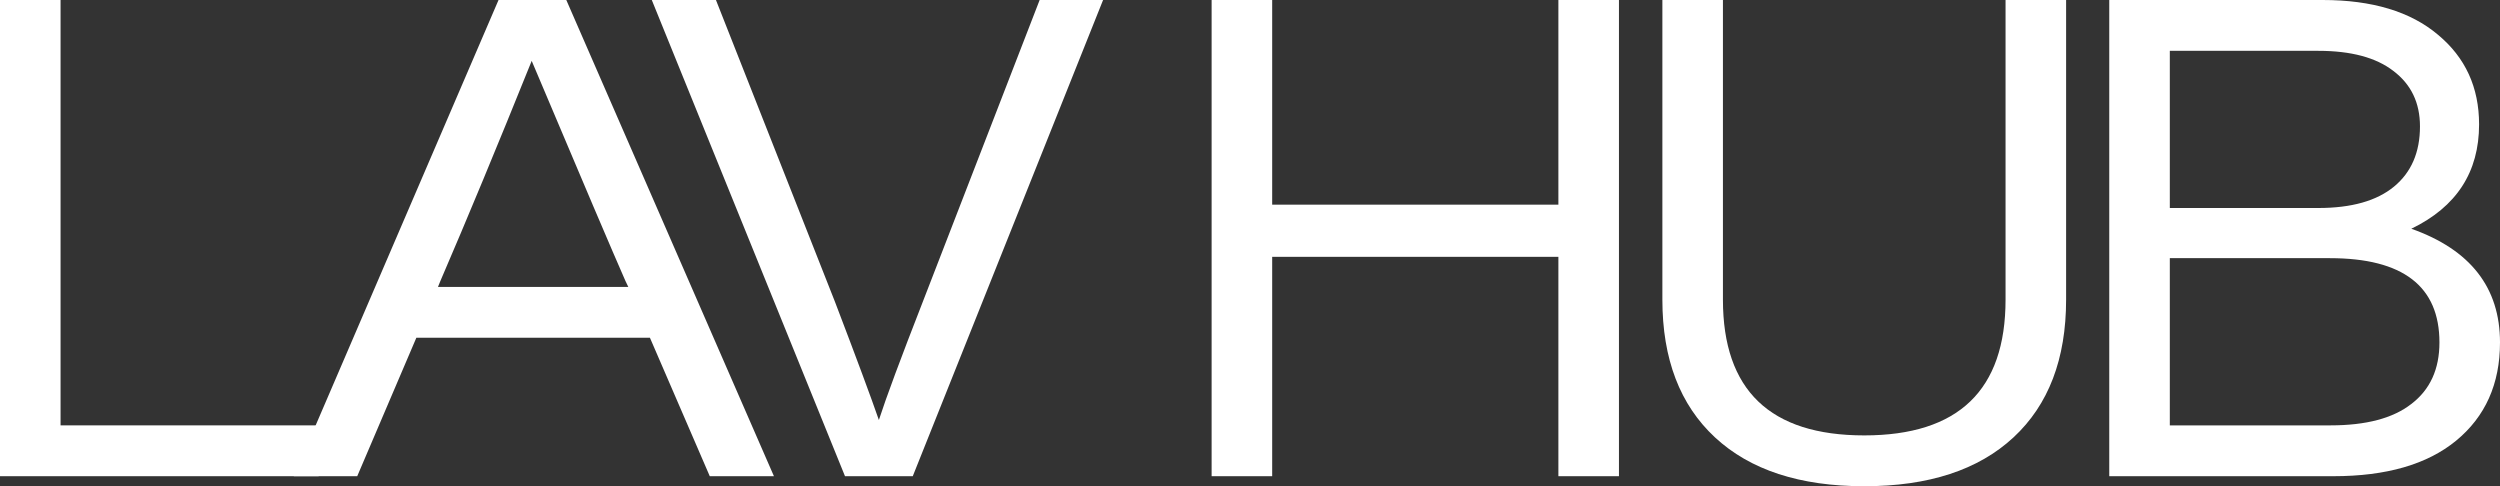 <svg xmlns="http://www.w3.org/2000/svg" width="1707" height="332" viewBox="0 0 1707 332" fill="none"><rect x="0" y="0" width="1707" height="332" fill="#333333" stroke="none"/><path d="M41.349 0V290.443H217.575V325.15H0V0H41.349Z" fill="white"></path><path d="M528.438 325.15H484.628L443.771 230.619H284.281L243.917 325.15H200.599L340.398 0H386.67L528.438 325.15ZM300.526 192.259L299.049 195.912H429.003L427.034 191.802C418.83 173.231 397.499 123.149 363.042 41.557C339.742 99.402 318.903 149.636 300.526 192.259Z" fill="white"></path><path d="M630.125 205.959L709.87 0H753.188L623.234 325.15H576.962L445.039 0H488.849L570.07 205.959C584.838 244.624 594.847 271.567 600.098 286.79C605.02 271.567 615.029 244.624 630.125 205.959Z" fill="white"></path><path d="M1064.07 139.741V0H1105.42V325.15H1064.07V175.362H868.645V325.15H827.296V0H868.645V139.741H1064.07Z" fill="white"></path><path d="M1410.74 204.589C1410.74 245.08 1398.76 276.438 1374.8 298.663C1350.84 320.888 1316.88 332 1272.91 332C1228.93 332 1194.97 320.888 1171.01 298.663C1147.05 276.438 1135.07 245.08 1135.07 204.589V0H1176.42V204.589C1176.42 266.392 1208.58 297.293 1272.91 297.293C1337.23 297.293 1369.39 266.392 1369.39 204.589V0H1410.74V204.589Z" fill="white"></path><path d="M1646.45 156.182C1686.82 170.491 1707 196.369 1707 233.816C1707 262.129 1696.99 284.506 1676.97 300.946C1657.28 317.082 1629.39 325.15 1593.29 325.15H1440.2V0H1585.91C1619.71 0 1645.96 7.916 1664.67 23.747C1683.37 39.274 1692.72 59.672 1692.72 84.941C1692.72 117.517 1677.3 141.264 1646.45 156.182ZM1582.95 34.707H1481.55V142.025H1582.95C1605.6 142.025 1622.83 137.154 1634.64 127.411C1646.45 117.669 1652.36 103.969 1652.36 86.311C1652.36 70.175 1646.29 57.541 1634.15 48.407C1622.33 39.274 1605.27 34.707 1582.95 34.707ZM1481.55 290.443H1591.32C1615.61 290.443 1633.98 285.572 1646.45 275.829C1659.25 266.087 1665.65 252.083 1665.65 233.816C1665.65 195.455 1640.71 176.275 1590.83 176.275H1481.55V290.443Z" fill="white"></path></svg>
